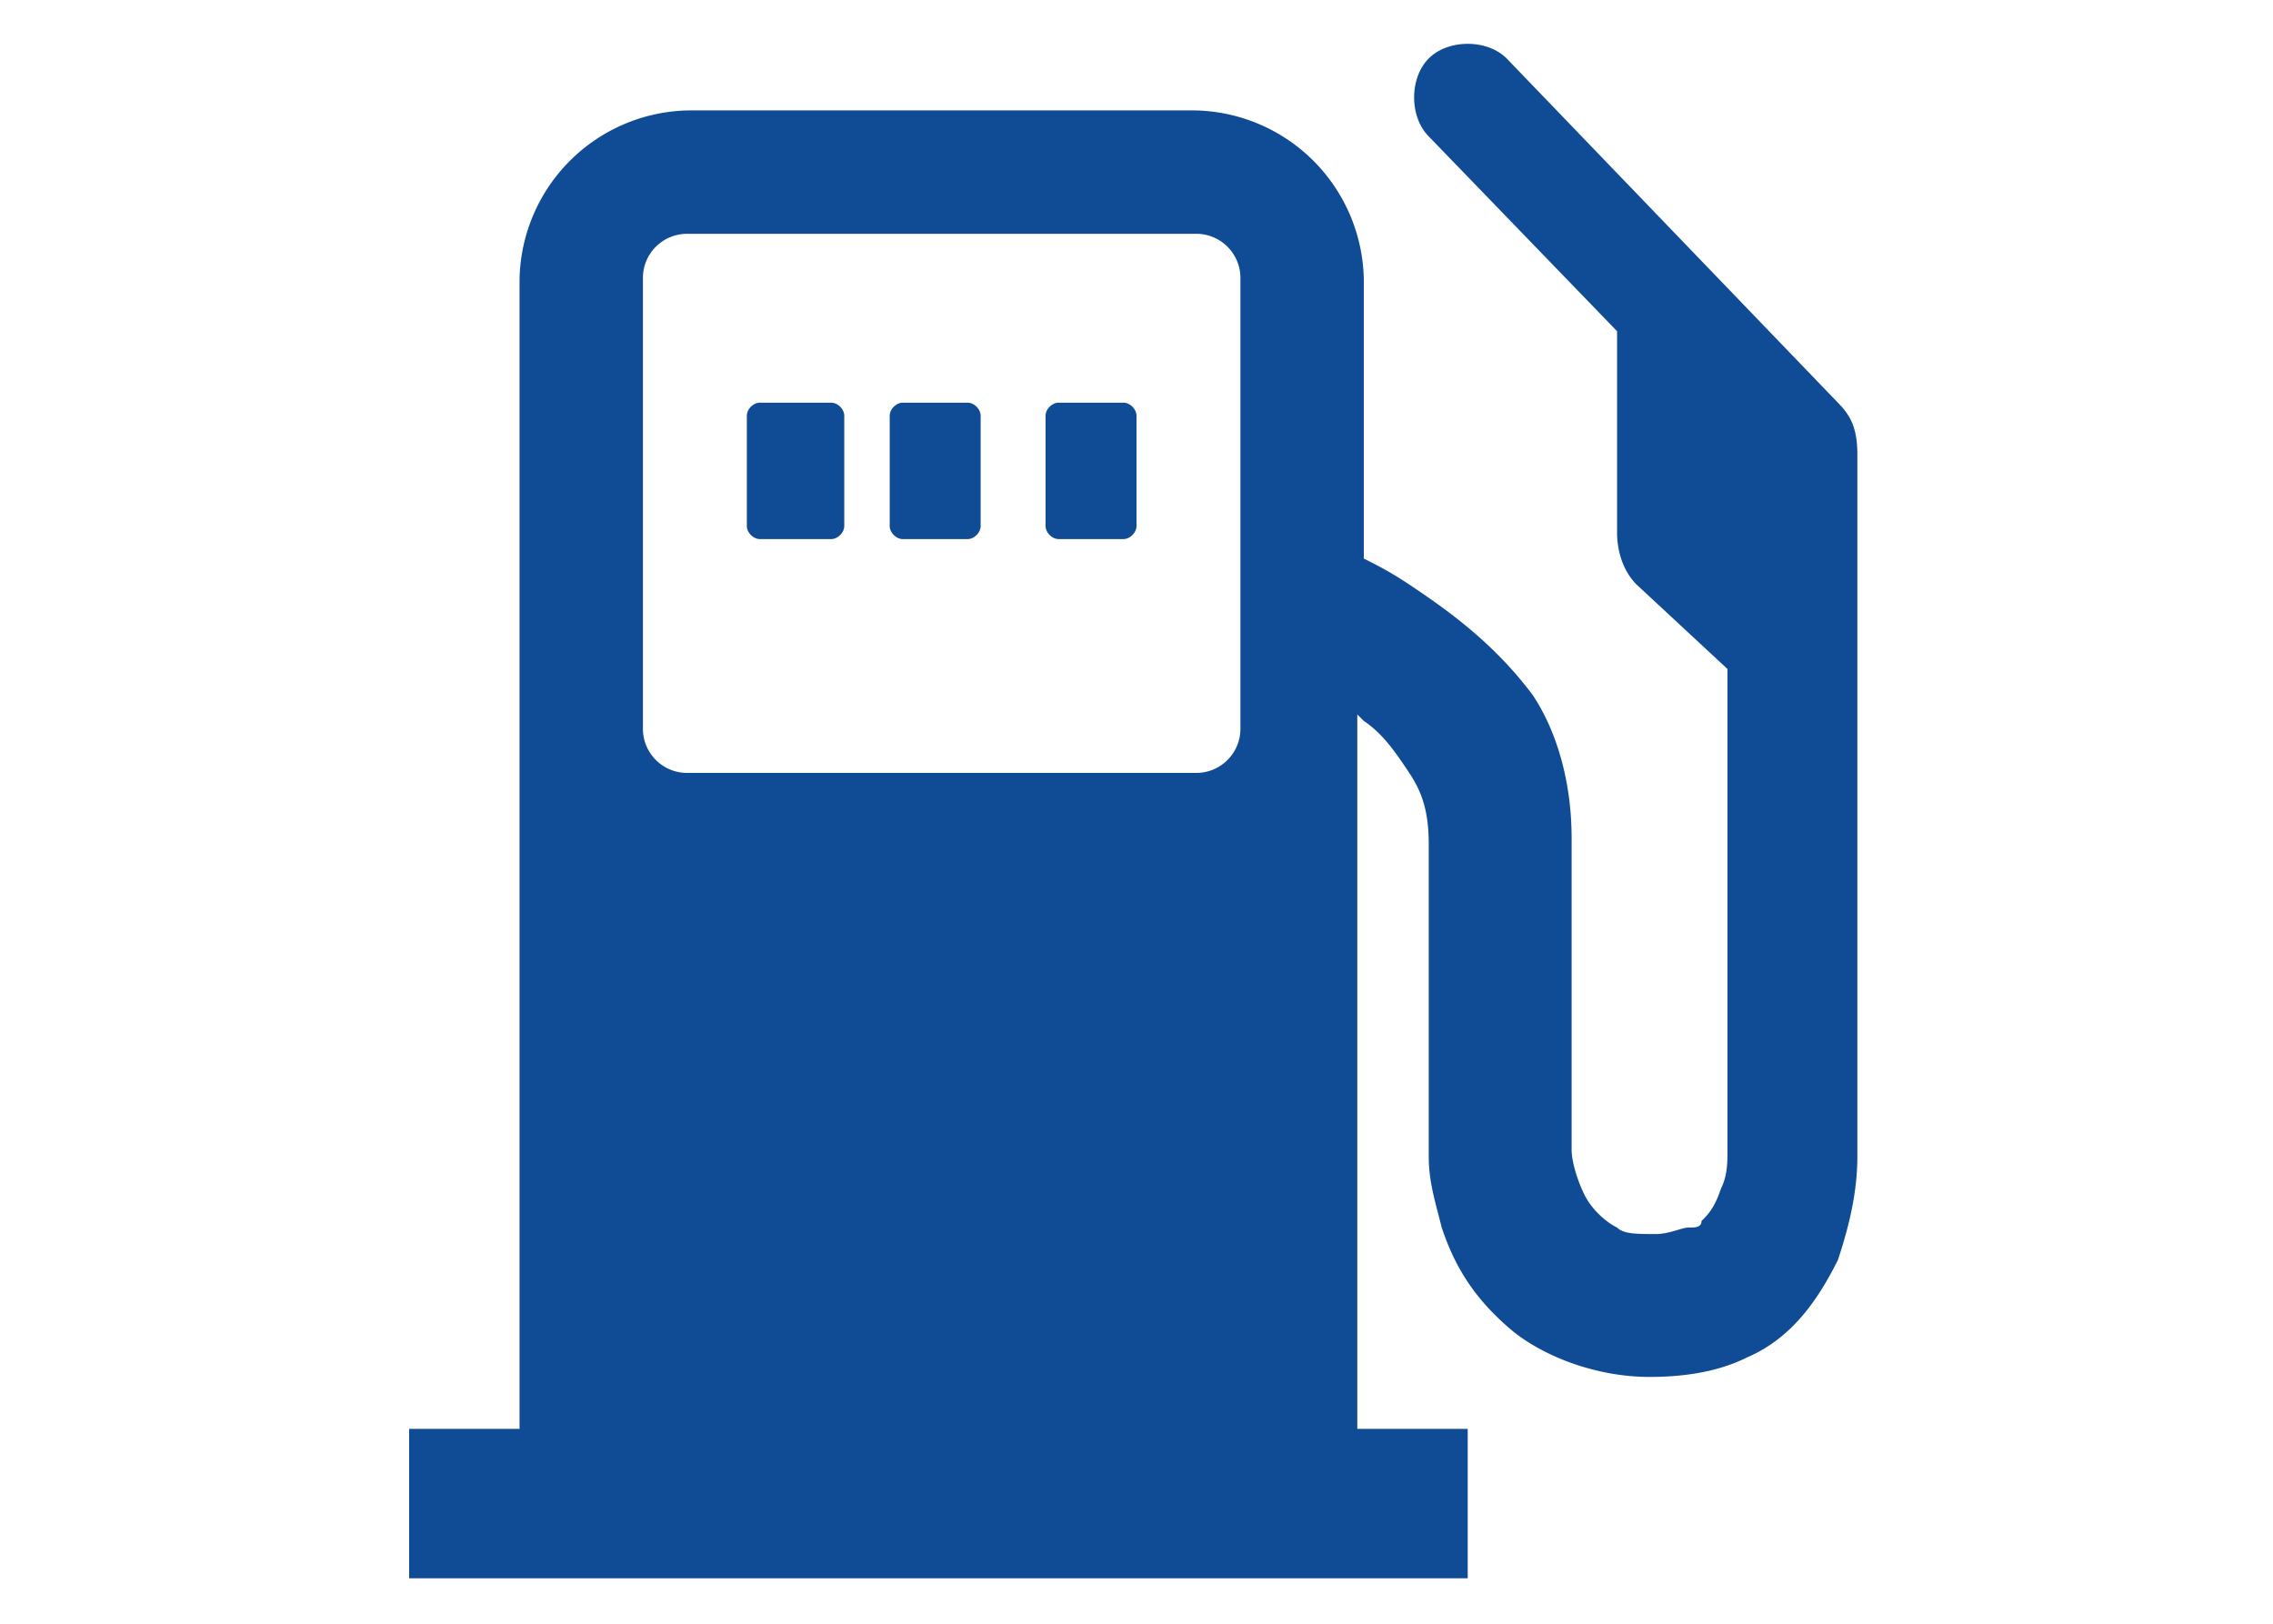 <svg xmlns="http://www.w3.org/2000/svg" baseProfile="tiny" width="35" height="25" overflow="visible" fill-rule="evenodd" fill="#104b95" xmlns:v="https://vecta.io/nano"><path d="M28.3 6.2c-.1-.1-.1-.1 0 0L23.2.9c-.3-.3-.9-.3-1.2 0s-.3.9 0 1.2l2.9 3v.2 2.9c0 .3.1.6.3.8l1.4 1.3v7.4c0 .2 0 .4-.1.6-.1.3-.2.4-.3.5 0 .1-.1.1-.2.1s-.3.1-.5.1c-.3 0-.5 0-.6-.1-.2-.1-.4-.3-.5-.5s-.2-.5-.2-.7v-4.8c0-.8-.2-1.6-.6-2.2-.6-.8-1.3-1.3-1.9-1.7-.3-.2-.5-.3-.7-.4V4.3a2.65 2.65 0 0 0-2.6-2.6h-7.8A2.65 2.65 0 0 0 8 4.3V22H6.3v2.3h16.3V22h-1.7V11l.1.1c.3.2.5.5.7.8s.3.6.3 1.1v4.8c0 .4.1.7.2 1.1.2.6.5 1.1 1.1 1.6.5.4 1.3.7 2.1.7h0c.6 0 1.1-.1 1.5-.3.7-.3 1.1-.9 1.4-1.5.2-.6.3-1.1.3-1.6V7c0-.4-.1-.6-.3-.8h0zm-9.2 5a.68.68 0 0 1-.7.7h-7.8a.68.68 0 0 1-.7-.7V4.3a.68.68 0 0 1 .7-.7h7.8a.68.68 0 0 1 .7.7v6.9h0 0zm-6.3-5h-1.1c-.1 0-.2.1-.2.2v1.7c0 .1.1.2.2.2h1.1c.1 0 .2-.1.2-.2V6.4c0-.1-.1-.2-.2-.2h0zm2.1 0h-1c-.1 0-.2.1-.2.2v1.7c0 .1.1.2.2.2h1c.1 0 .2-.1.2-.2V6.4c0-.1-.1-.2-.2-.2h0zm2.4 0h-1c-.1 0-.2.1-.2.2v1.7c0 .1.1.2.2.2h1c.1 0 .2-.1.2-.2V6.4c0-.1-.1-.2-.2-.2h0z"/></svg>